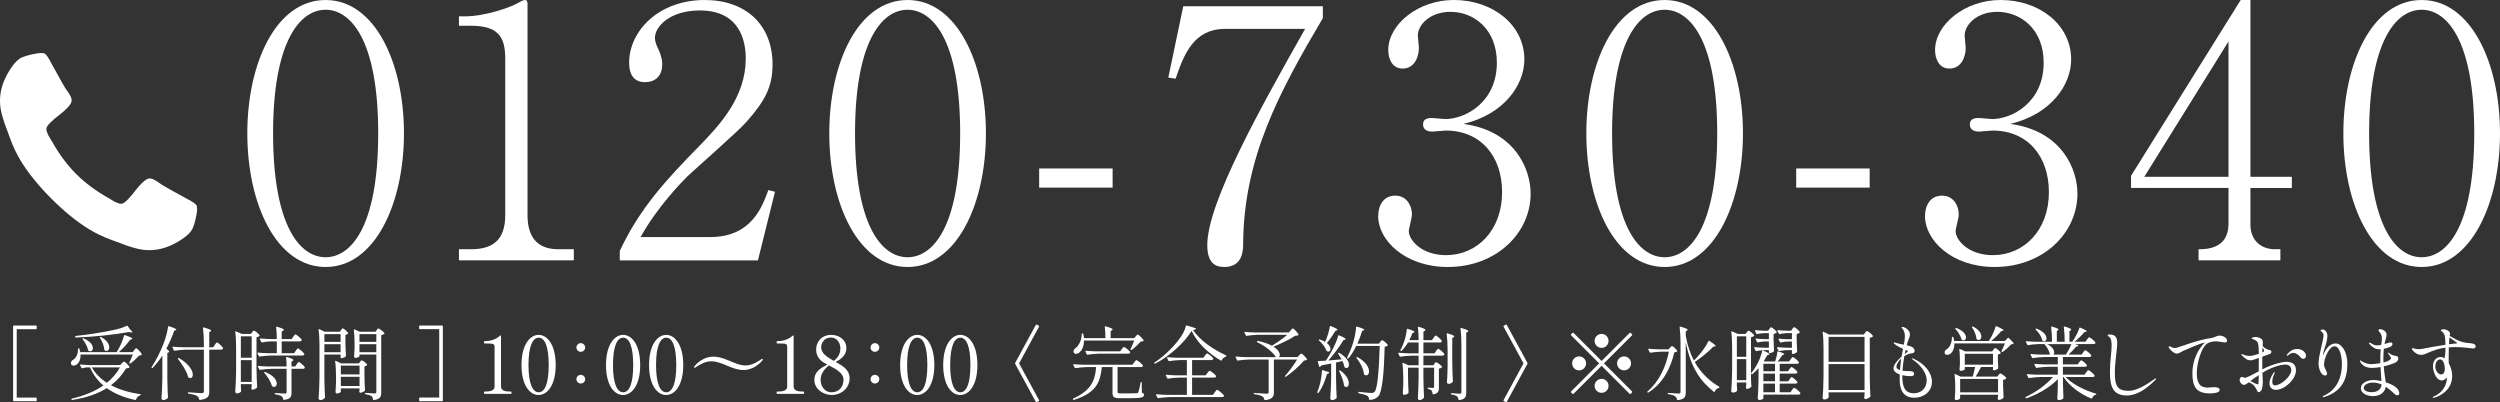 <?xml version="1.0" encoding="UTF-8"?><svg id="_レイヤー_2" xmlns="http://www.w3.org/2000/svg" width="373.492" height="60.1" viewBox="0 0 373.492 60.1"><rect x="0" y="0" width="373.492" height="60.1" fill="#333333" stroke="none"/><defs><style>.cls-1{fill:#fff;}</style></defs><g id="_レイヤー_1-2"><path class="cls-1" d="M48.649,39.887c-7.333,0-11.701-9.36-11.701-19.969C36.948,9.466,41.213.001,48.649.001c7.333,0,11.701,9.36,11.701,19.917s-4.368,19.969-11.701,19.969ZM48.649,1.457c-3.952,0-7.852,4.94-7.852,18.461,0,13.832,4.004,18.513,7.852,18.513,3.64,0,7.852-4.265,7.852-18.513,0-14.145-4.212-18.461-7.852-18.461Z"/><path class="cls-1" d="M68.565,38.898v-1.664h1.82c3.432,0,5.096-1.56,5.096-5.097V8.737c0-3.38-1.196-4.889-5.148-4.889h-1.769v-1.403h.832c3.172,0,6.969-1.404,7.957-1.977.364-.208.78-.468,1.092-.468.26,0,.364.26.364.52v31.617c0,2.965,1.196,5.097,4.576,5.097h2.34v1.664h-17.161s0,0,.001,0Z"/><path class="cls-1" d="M113.234,38.898h-20.645v-1.404c3.016-6.448,7.072-10.765,11.752-15.548,3.276-3.328,7.072-7.488,7.072-13.209,0-2.704-.936-7.176-6.864-7.176-4.524,0-6.708,2.443-6.708,4.107,0,.521.26,1.196.468,1.561.624,1.404.624,1.976.624,2.392,0,1.82-1.144,2.652-2.548,2.652-1.82,0-2.392-1.3-2.392-2.912,0-4.732,4.42-9.36,11.285-9.36,6.188,0,10.14,3.744,10.14,9.62,0,3.484-1.248,5.564-3.848,8.528-1.248,1.456-7.645,7.021-8.893,8.217-.676.676-4.524,4.576-6.968,9.048h10.4c6.136,0,7.748-4.472,8.684-7.021l.988.261-2.548,10.244s0,0,0,0Z"/><path class="cls-1" d="M135.593,39.887c-7.332,0-11.7-9.36-11.7-19.969,0-10.452,4.264-19.917,11.7-19.917,7.332,0,11.7,9.36,11.7,19.917s-4.368,19.969-11.7,19.969ZM135.593,1.457c-3.952,0-7.853,4.94-7.853,18.461,0,13.832,4.004,18.513,7.853,18.513,3.64,0,7.853-4.265,7.853-18.513,0-14.145-4.212-18.461-7.853-18.461Z"/><path class="cls-1" d="M155.249,28.03v-2.86h10.972v2.86h-10.972Z"/><path class="cls-1" d="M185.72,36.402c0,.988-.052,3.484-2.808,3.484-1.196,0-2.548-.416-2.548-3.276,0-6.344,8.06-20.697,14.613-32.293h-11.961c-4.68,0-6.136,3.796-7.384,7.436l-1.092-.155,2.236-10.661h20.853v1.769c-6.604,11.181-11.804,20.905-11.909,33.697h0Z"/><path class="cls-1" d="M228.673,28.914c0,5.929-5.148,10.973-12.377,10.973-6.396,0-10.4-4.005-10.4-7.593,0-1.664.832-3.068,2.548-3.068s2.496,1.509,2.496,2.809c0,.572-.468,2.08-.468,2.496,0,1.3,1.872,3.588,5.564,3.588,4.628,0,8.372-3.691,8.372-9.412,0-5.356-3.172-9.204-8.424-9.204-.26,0-1.664.155-1.977.155s-1.404,0-1.404-1.092c0-.779.624-.936,1.352-.936.26,0,1.664.156,1.976.156,2.912,0,7.696-2.444,7.696-8.425,0-5.044-3.484-7.593-6.917-7.593-3.12,0-4.888,1.977-4.888,3.537,0,.26.156,1.56.156,1.871,0,1.196-.572,3.068-2.444,3.068-1.508,0-2.132-1.404-2.132-2.756,0-3.848,4.472-7.488,9.776-7.488,5.824,0,10.556,3.692,10.556,8.893,0,3.744-2.964,8.164-9.1,9.62,7.749,1.04,10.037,6.812,10.037,10.4h.002s0,0,0,0Z"/><path class="cls-1" d="M248.693,39.887c-7.332,0-11.7-9.36-11.7-19.969C236.993,9.466,241.257.001,248.693.001c7.332,0,11.7,9.36,11.7,19.917s-4.368,19.969-11.7,19.969h0ZM248.693,1.457c-3.952,0-7.853,4.94-7.853,18.461,0,13.832,4.004,18.513,7.853,18.513,3.64,0,7.853-4.265,7.853-18.513,0-14.145-4.212-18.461-7.853-18.461h0Z"/><path class="cls-1" d="M268.348,28.03v-2.86h10.973v2.86h-10.973Z"/><path class="cls-1" d="M310.364,28.914c0,5.929-5.148,10.973-12.377,10.973-6.396,0-10.4-4.005-10.4-7.593,0-1.664.832-3.068,2.548-3.068s2.496,1.509,2.496,2.809c0,.572-.468,2.08-.468,2.496,0,1.3,1.872,3.588,5.564,3.588,4.628,0,8.372-3.691,8.372-9.412,0-5.356-3.172-9.204-8.424-9.204-.26,0-1.664.155-1.977.155s-1.404,0-1.404-1.092c0-.779.624-.936,1.352-.936.26,0,1.664.156,1.976.156,2.912,0,7.696-2.444,7.696-8.425,0-5.044-3.484-7.593-6.917-7.593-3.12,0-4.888,1.977-4.888,3.537,0,.26.156,1.56.156,1.871,0,1.196-.572,3.068-2.444,3.068-1.508,0-2.132-1.404-2.132-2.756,0-3.848,4.472-7.488,9.776-7.488,5.824,0,10.556,3.692,10.556,8.893,0,3.744-2.964,8.164-9.1,9.62,7.749,1.04,10.037,6.812,10.037,10.4h.002s0,0,0,0Z"/><path class="cls-1" d="M336.207,28.082v5.46c0,2.393,1.612,3.692,3.641,3.692h.832v1.664h-12.221v-1.664c1.092,0,4.473,0,4.473-3.796v-5.356h-14.561v-1.82L334.752.001h1.455v26.417h6.188v1.664s-6.188,0-6.188,0ZM332.932,6.189l-12.585,20.229h12.585V6.189Z"/><path class="cls-1" d="M361.791,39.887c-7.332,0-11.7-9.36-11.7-19.969C350.091,9.466,354.356.001,361.791.001c7.333,0,11.701,9.36,11.701,19.917s-4.368,19.969-11.701,19.969ZM361.791,1.457c-3.951,0-7.852,4.94-7.852,18.461,0,13.832,4.004,18.513,7.852,18.513,3.641,0,7.853-4.265,7.853-18.513,0-14.145-4.212-18.461-7.853-18.461Z"/><path class="cls-1" d="M29.381,30.737c-.083-.251-.613-.621-1.589-1.108-.264-.154-.641-.362-1.129-.627-.488-.265-.931-.509-1.328-.732-.398-.223-.771-.439-1.119-.648-.056-.042-.23-.164-.523-.366-.293-.202-.54-.352-.743-.45-.202-.097-.401-.146-.596-.146-.279,0-.627.199-1.045.596-.418.398-.802.829-1.15,1.297-.348.467-.718.899-1.108,1.296-.391.397-.711.596-.962.596-.126,0-.283-.035-.471-.104-.188-.07-.331-.129-.429-.177-.097-.049-.264-.146-.501-.293-.238-.146-.37-.227-.398-.241-1.91-1.06-3.548-2.273-4.914-3.638-1.366-1.367-2.579-3.004-3.638-4.914-.014-.028-.094-.16-.241-.397-.146-.237-.244-.404-.293-.502-.049-.097-.108-.24-.178-.429s-.105-.345-.105-.471c0-.251.199-.572.596-.962.397-.39.83-.76,1.296-1.108.467-.348.899-.732,1.296-1.15.397-.418.596-.767.596-1.045,0-.195-.049-.394-.146-.596-.098-.203-.247-.45-.45-.743-.202-.293-.324-.467-.366-.523-.209-.348-.425-.721-.648-1.118s-.467-.84-.732-1.328-.474-.864-.627-1.129c-.488-.976-.857-1.506-1.108-1.589-.098-.042-.244-.063-.439-.063-.377,0-.868.07-1.474.209-.607.139-1.084.286-1.432.439-.697.293-1.436,1.143-2.217,2.551-.711,1.31-1.066,2.607-1.066,3.889,0,.376.024.742.073,1.098.049.355.136.756.262,1.203.125.446.227.777.303.993.077.216.219.603.429,1.161.209.558.335.899.376,1.025.488,1.366,1.066,2.586,1.736,3.66,1.101,1.784,2.603,3.628,4.506,5.531s3.747,3.405,5.531,4.506c1.073.669,2.294,1.247,3.66,1.736.126.042.467.167,1.024.377.558.209.945.352,1.161.429s.547.178.993.304c.447.126.847.213,1.203.262.356.048.722.073,1.098.073,1.282,0,2.579-.356,3.89-1.067,1.408-.78,2.258-1.519,2.551-2.217.154-.348.3-.826.439-1.432.14-.606.209-1.098.209-1.474,0-.196-.021-.342-.063-.44,0,0,0-.004,0-.004Z"/></g><path class="cls-1" d="M5.389,59.936h-3.334c-.06,0-.096-.036-.096-.097v-11.105c0-.061.036-.096.096-.096h3.334c.06,0,.096.035.096.096v.348c0,.06-.036.096-.096.096h-2.89v10.219h2.89c.06,0,.096.036.096.096v.348c0,.061-.036.097-.096.097h0Z"/><path class="cls-1" d="M19.826,52.608l.216-.288c.12-.144.216-.3.312-.3.132,0,.72.647.828.899.024.048.012.084-.036.12-.084.048-.192.06-.36.084-.324.359-.852.863-1.295,1.175-.036.036-.084.036-.132.013-.048-.024-.06-.072-.036-.132.168-.336.372-.816.516-1.212h-7.808c.036.779-.264,1.296-.6,1.512-.132.096-.288.144-.432.144-.216,0-.408-.12-.408-.384,0-.192.144-.372.324-.479.408-.229.732-.815.732-1.487v-.132c0-.061.024-.096.084-.096h.024c.048,0,.096.012.108.071.048.168.084.336.12.492h5.445c.06-.097.12-.192.18-.3.384-.636.768-1.523.924-2.183.012-.061.06-.084.132-.061.863.3,1.104.444,1.104.528,0,.048-.036.071-.108.096l-.228.071c-.384.564-1.043,1.284-1.679,1.848h2.075ZM20.965,58.892c.06.012.096.048.084.084-.012.048-.036.061-.084.084-.3.072-.528.3-.648.636-.012.048-.06.072-.12.06-1.619-.359-3.083-.923-4.246-1.774-1.367.863-3.083,1.451-5.157,1.774-.06.013-.096-.023-.12-.071v-.013c-.024-.06,0-.107.06-.119,1.835-.433,3.442-1.08,4.713-1.968-.852-.719-1.523-1.606-1.991-2.698h-.468c-.24.012-.456.061-.684.132-.06.024-.108,0-.132-.048l-.216-.407c-.036-.061,0-.108.084-.108.48.048.96.072,1.451.084h4.45l.252-.252c.144-.132.252-.264.348-.264.132,0,.684.54.792.779.024.048.012.084-.024.12-.096.072-.228.096-.468.108-.587.983-1.331,1.822-2.267,2.519,1.271.671,2.771,1.103,4.39,1.343h0ZM19.082,48.709l.36.516c.228.192.324.312.324.384,0,.061-.072.072-.216.049l-.312-.049c-2.063.372-5.157.72-7.892.816-.06,0-.096-.036-.108-.084l-.012-.049c-.012-.071.024-.096.084-.107,1.847-.18,3.994-.527,5.721-.899.744-.145,1.343-.348,1.919-.612.06-.023.096-.012.132.036ZM12.354,50.569h.012c.036-.024.083-.024.132-.012,1.031.432,1.379,1.031,1.379,1.451,0,.287-.168.479-.384.479-.084,0-.18-.024-.276-.084-.036-.036-.048-.072-.06-.108-.096-.527-.456-1.175-.804-1.595-.048-.06-.036-.107,0-.132h0ZM13.721,54.886c.528.947,1.307,1.703,2.243,2.303.815-.659,1.475-1.427,1.955-2.303h-4.198ZM14.944,50.341c.036-.024.084-.024.132,0,.935.491,1.247,1.115,1.247,1.547,0,.323-.18.552-.408.552-.096,0-.18-.036-.276-.108-.048-.036-.06-.071-.06-.12-.036-.587-.348-1.295-.648-1.751-.036-.06-.024-.096.012-.119h0Z"/><path class="cls-1" d="M24.258,53.112c-.443.707-.947,1.331-1.451,1.847-.036.036-.084.036-.132,0h-.012c-.048-.036-.048-.084-.012-.132.636-.936,1.283-2.183,1.811-3.562.276-.707.576-1.787.647-2.458.012-.072.048-.097.12-.072.864.275,1.115.42,1.115.516,0,.036-.036.06-.108.084l-.216.084c-.324.936-.72,1.835-1.163,2.662.312.24.419.372.419.468,0,.048-.036.084-.108.108l-.168.072v3.897c.024,1.403.048,1.895.096,2.746,0,.048-.012.084-.048.12-.144.132-.42.276-.66.276-.132,0-.264-.12-.264-.24.072-1.031.108-1.56.132-3.118v-3.298h0ZM31.85,51.876l.24-.36c.132-.18.228-.359.324-.359.132,0,.792.6.899.827.012.048.012.072,0,.12-.048.084-.156.132-.288.132h-1.763v6.261c0,.659-.144,1.091-1.379,1.247-.06.012-.096-.023-.12-.072-.06-.239-.156-.407-.336-.527-.228-.132-.624-.24-1.271-.348-.06-.012-.096-.036-.096-.096v-.013c0-.06.036-.096.096-.084.372.024,1.679.132,1.967.132.276,0,.336-.096.336-.323v-6.177h-2.65c-.6.012-1.151.072-1.715.156-.06.012-.096,0-.12-.061l-.204-.432c-.036-.06,0-.107.072-.107.492.048.971.071,1.463.084h3.154v-.54c0-.768-.048-1.679-.132-2.339-.012-.072.024-.107.108-.084.864.252,1.115.384,1.115.492,0,.035-.036.071-.096.107l-.192.12v2.243h.588ZM26.609,53.496c.036-.024.084-.024.132,0,1.547.899,2.063,1.895,2.063,2.482,0,.312-.156.516-.36.516-.096,0-.18-.036-.276-.108-.048-.023-.06-.048-.072-.096-.204-.84-.923-1.919-1.499-2.662-.036-.061-.024-.108.012-.132h0Z"/><path class="cls-1" d="M35.982,57.765c.024.323.024.455.036.611.012.048.012.072-.012.12-.084.12-.3.275-.612.275-.12,0-.252-.12-.252-.239.072-1.031.108-1.56.132-3.118v-3.515c0-.768-.036-1.667-.132-2.326-.012-.072.024-.097.096-.072l.899.384h1.343l.18-.24c.108-.12.18-.252.276-.252.132,0,.731.468.852.696.024.036.012.071-.024.107-.084.084-.24.156-.444.192v4.665c.024,1.403.048,1.896.096,2.747,0,.048-.012.083-.048.119-.132.145-.432.3-.659.3-.096,0-.144-.084-.156-.18,0-.048,0-.072.012-.12.012-.06.012-.132.036-.252v-.275h-1.619v.372h0ZM37.601,50.245h-1.619v3.202h1.619v-3.202ZM35.982,57.057h1.619v-3.25h-1.619v3.25ZM44.186,52.404c.132-.18.228-.359.324-.359.132,0,.828.587.948.815.012.048.012.071,0,.119-.048.084-.144.133-.276.133h-4.666c-.6.012-1.151.071-1.715.155-.06.012-.096,0-.12-.06l-.204-.42c-.036-.06,0-.108.072-.108.492.049.971.072,1.463.084h1.343v-1.763h-.815c-.479.012-.923.06-1.379.156-.06.012-.096,0-.12-.061l-.216-.42c-.036-.06,0-.107.072-.107.492.048.972.072,1.463.084h.995c0-.576-.036-1.26-.096-1.763-.012-.072.024-.108.108-.084.804.239,1.043.359,1.043.468,0,.048-.048.096-.108.132l-.216.132v1.115h1.487l.24-.348c.132-.168.228-.348.324-.348.132,0,.815.563.936.791.012.048.012.072-.012.12-.048.084-.156.132-.288.132h-2.687v1.763h1.859l.24-.359h0ZM44.102,54.754l.228-.336c.12-.168.216-.336.312-.336.132,0,.779.54.887.768.012.048.012.072,0,.12-.048.084-.156.132-.288.132h-1.691v3.515c0,.623-.096,1.007-1.127,1.127-.06.012-.096-.023-.108-.084-.036-.191-.096-.359-.252-.456-.168-.132-.444-.216-.924-.287-.06-.013-.096-.036-.096-.097v-.012c0-.06.036-.096.096-.084.3.012,1.2.072,1.403.072.216,0,.276-.061.276-.24v-3.454h-2.243c-.6.013-1.151.072-1.715.156-.06.012-.096,0-.12-.06l-.204-.42c-.036-.061,0-.108.072-.108.492.048.971.072,1.463.084h2.747c0-.42-.024-.947-.072-1.343,0-.072.036-.108.12-.084.756.239.972.359.972.468,0,.035-.036.071-.096.107l-.192.12v.731h.552,0ZM39.485,55.594c.036-.036.084-.036.132-.024,1.295.516,1.727,1.247,1.727,1.728,0,.3-.168.504-.396.504-.096,0-.18-.036-.276-.097-.048-.023-.06-.06-.072-.096-.144-.624-.66-1.392-1.104-1.895-.048-.049-.048-.084-.012-.12Z"/><path class="cls-1" d="M50.777,49.561l.167-.252c.096-.119.168-.251.264-.251.132,0,.684.467.792.684.024.048.012.084-.024.119-.084.072-.216.145-.372.168v1.08c.024,1.043.036,1.415.084,2.026,0,.048-.012.084-.048.12-.132.12-.444.252-.66.252-.06,0-.096-.036-.096-.096v-.444h-2.423v3.61c.024,1.403.048,1.895.096,2.759,0,.035-.012.071-.036.107-.108.156-.348.324-.648.324-.144,0-.276-.12-.276-.24.072-1.031.108-1.56.132-3.118v-4.833c0-.756-.036-1.668-.132-2.327-.012-.072.036-.108.108-.072l.815.384h2.255ZM50.885,49.921h-2.423v1.151h2.423v-1.151ZM48.462,52.62h2.423v-1.199h-2.423v1.199ZM50.921,58.533c0,.071-.3.252-.6.252-.12,0-.192-.12-.192-.24.036-.468.048-.695.072-1.403v-.827c0-.756-.036-1.667-.132-2.327-.012-.072.036-.107.108-.072l.792.372h2.65l.168-.228c.096-.108.156-.229.252-.229.132,0,.695.408.803.624.024.036.012.072-.024.108-.084.084-.216.155-.372.18v1.224c.024,1.187.036,1.606.084,2.303,0,.048-.012.083-.048.119-.132.132-.443.288-.66.288-.084,0-.132-.084-.156-.18,0-.048.012-.072.024-.12,0-.036.012-.072.024-.132v-.216h-2.794v.504h0ZM53.715,54.623h-2.794v1.308h2.794s0-1.308,0-1.308ZM50.921,57.668h2.794v-1.379h-2.794v1.379ZM53.703,53.231c0,.072-.324.24-.636.24-.096,0-.168-.12-.168-.24.036-.384.048-.587.072-1.175v-.72c0-.66-.036-1.463-.108-2.051-.012-.072.024-.096.096-.072l.792.348h2.351l.168-.239c.096-.12.156-.252.252-.252.132,0,.78.468.912.695.024.036.012.072-.024.108-.096.084-.264.168-.456.203v8.54c0,.611-.108,1.02-1.115,1.151-.06.012-.096-.024-.108-.084-.024-.216-.096-.384-.216-.492-.168-.12-.432-.216-.899-.3-.06-.012-.096-.036-.096-.096v-.012c0-.061.036-.097.096-.084.288.023,1.115.084,1.319.084.216,0,.288-.072.288-.265v-5.553h-2.519v.264h0ZM56.222,49.921h-2.519v1.151h2.519v-1.151ZM53.703,52.62h2.519v-1.199h-2.519v1.199Z"/><path class="cls-1" d="M66.065,59.936h-3.346c-.06,0-.096-.036-.096-.097v-.348c0-.06.036-.096.096-.096h2.902v-10.219h-2.902c-.06,0-.096-.036-.096-.096v-.348c0-.061.036-.096.096-.096h3.346c.06,0,.096.035.096.096v11.105c0,.061-.036.097-.096.097h0Z"/><path class="cls-1" d="M72.39,58.844c-.06,0-.084-.06-.084-.168,0-.12.024-.18.084-.18h.192c.72,0,1.307-.192,1.307-.744v-5.744c0-.647-.035-.696-1.295-.696h-.204c-.06,0-.084-.071-.084-.18,0-.096.024-.168.084-.168.948,0,1.667-.252,2.339-.827.061-.061.12-.036.12.048v7.567c0,.588.6.744,1.308.744h.18c.072,0,.084.06.084.18,0,.108-.024.168-.084.168h-3.946Z"/><path class="cls-1" d="M77.91,54.539c0-3.034,1.26-4.51,2.566-4.51,1.296,0,2.543,1.476,2.543,4.51s-1.259,4.474-2.566,4.474c-1.296,0-2.543-1.439-2.543-4.474ZM81.976,54.539c0-2.807-.601-4.09-1.5-4.09s-1.522,1.283-1.522,4.09.623,4.065,1.522,4.065,1.5-1.259,1.5-4.065Z"/><path class="cls-1" d="M86.116,51.924c0-.372.288-.66.647-.66s.66.288.66.66c0,.348-.3.636-.66.636s-.647-.288-.647-.636ZM86.116,56.65c0-.36.288-.648.647-.648s.66.288.66.648-.3.647-.66.647-.647-.288-.647-.647Z"/><path class="cls-1" d="M90.534,54.539c0-3.034,1.26-4.51,2.566-4.51,1.296,0,2.543,1.476,2.543,4.51s-1.26,4.474-2.566,4.474c-1.296,0-2.543-1.439-2.543-4.474ZM94.6,54.539c0-2.807-.6-4.09-1.5-4.09s-1.522,1.283-1.522,4.09.623,4.065,1.522,4.065,1.5-1.259,1.5-4.065Z"/><path class="cls-1" d="M96.967,54.539c0-3.034,1.26-4.51,2.566-4.51,1.296,0,2.543,1.476,2.543,4.51s-1.259,4.474-2.566,4.474c-1.296,0-2.543-1.439-2.543-4.474ZM101.033,54.539c0-2.807-.601-4.09-1.5-4.09s-1.522,1.283-1.522,4.09.623,4.065,1.522,4.065,1.5-1.259,1.5-4.065Z"/><path class="cls-1" d="M108.833,54.718c-.96-.407-1.728-.743-2.567-.743-.983,0-1.87.588-2.387.936-.035.023-.06.036-.083.036-.049,0-.12-.061-.12-.097,0-.012,0-.023.023-.06.372-.504,1.415-1.512,2.902-1.512.66,0,1.439.229,2.231.564.947.396,1.715.755,2.555.755.983,0,1.87-.6,2.387-.947.035-.023.06-.036.083-.036.049,0,.12.061.12.097,0,.012,0,.023-.023.06-.372.504-1.415,1.511-2.902,1.511-.66,0-1.428-.228-2.219-.563h0Z"/><path class="cls-1" d="M116.106,58.844c-.06,0-.084-.06-.084-.168,0-.12.024-.18.084-.18h.192c.72,0,1.307-.192,1.307-.744v-5.744c0-.647-.035-.696-1.295-.696h-.204c-.06,0-.084-.071-.084-.18,0-.096.024-.168.084-.168.948,0,1.667-.252,2.339-.827.061-.061.12-.036.12.048v7.567c0,.588.6.744,1.308.744h.18c.072,0,.084.06.084.18,0,.108-.024.168-.084.168h-3.946Z"/><path class="cls-1" d="M126.928,56.53c0,1.522-1.344,2.482-2.604,2.482-1.367,0-2.662-.899-2.662-2.267,0-1.188.863-1.703,1.931-2.279-.839-.432-1.667-.971-1.667-2.278,0-.995.72-2.159,2.267-2.159,1.14,0,2.255.708,2.255,1.991,0,1.031-.779,1.631-1.606,2.051.887.516,2.087,1.067,2.087,2.459h0ZM126.016,56.709c0-.995-1.199-1.607-2.158-2.111-.72.504-1.26,1.296-1.26,2.136,0,.923.563,1.87,1.607,1.87,1.188,0,1.811-.839,1.811-1.895h0ZM124.565,53.915c.779-.575.983-1.271.983-1.87,0-.624-.336-1.619-1.451-1.619-.995,0-1.415.887-1.415,1.427,0,.96.815,1.427,1.883,2.062h0Z"/><path class="cls-1" d="M130.059,51.924c0-.372.288-.66.648-.66s.66.288.66.66c0,.348-.3.636-.66.636s-.648-.288-.648-.636ZM130.059,56.65c0-.36.288-.648.648-.648s.66.288.66.648-.3.647-.66.647-.648-.288-.648-.647Z"/><path class="cls-1" d="M134.478,54.539c0-3.034,1.26-4.51,2.566-4.51,1.296,0,2.543,1.476,2.543,4.51s-1.259,4.474-2.566,4.474c-1.296,0-2.543-1.439-2.543-4.474ZM138.545,54.539c0-2.807-.601-4.09-1.5-4.09s-1.523,1.283-1.523,4.09.623,4.065,1.523,4.065,1.5-1.259,1.5-4.065Z"/><path class="cls-1" d="M140.911,54.539c0-3.034,1.26-4.51,2.566-4.51,1.296,0,2.543,1.476,2.543,4.51s-1.26,4.474-2.566,4.474c-1.296,0-2.543-1.439-2.543-4.474ZM144.977,54.539c0-2.807-.6-4.09-1.5-4.09s-1.523,1.283-1.523,4.09.623,4.065,1.523,4.065,1.5-1.259,1.5-4.065Z"/><path class="cls-1" d="M155.197,59.912l-.311.168c-.061.036-.108.024-.132-.036l-3.095-5.696c-.024-.036-.024-.084,0-.12l3.095-5.697c.023-.06.084-.06.132-.036l.311.168c.06.036.06.072.036.132l-2.986,5.493,2.986,5.493c.023.06.012.107-.036.132h0Z"/><path class="cls-1" d="M169.43,54.155c.144-.168.252-.348.348-.348.144,0,.983.659.983.84-.012.132-.132.191-.288.191h-3.514v3.682c0,.192.048.252.504.252h1.223c.528,0,.972-.012,1.128-.023.144,0,.191-.036.239-.156.097-.191.229-.791.349-1.451.012-.06.048-.084.096-.084s.071.024.071.096l.024,1.499c.264.084.311.181.311.349,0,.359-.348.491-2.242.491h-1.319c-.947,0-1.14-.191-1.14-.804v-3.85h-1.595c-.229,2.135-.708,3.826-4.174,4.905-.061.012-.108,0-.132-.048l-.013-.024c-.035-.048-.023-.096.036-.132,2.807-1.247,3.286-2.878,3.431-4.701h-1.367c-.6.012-1.151.072-1.716.156-.06.012-.096-.013-.119-.061l-.216-.42c-.036-.06-.013-.107.071-.107.48.048.96.072,1.451.084h7.316l.252-.336h0ZM169.669,50.257c.12-.132.216-.265.312-.265.132,0,.743.588.863.84.023.048.012.084-.036.12-.084.048-.204.06-.384.072-.336.384-.911.923-1.355,1.259-.048.036-.096.024-.132,0-.048-.023-.06-.072-.036-.132.181-.348.384-.863.54-1.271h-7.496c0,.876-.323,1.476-.659,1.751-.156.145-.348.229-.528.229-.119,0-.227-.048-.3-.132-.035-.036-.048-.061-.06-.097-.012-.048-.024-.084-.024-.132,0-.18.133-.359.3-.491.48-.336.924-1.176.936-2.1,0-.06.036-.096.097-.096h.023c.048,0,.096.024.108.084.06.216.084.432.107.624h3.202c0-.552-.035-1.212-.096-1.691,0-.072.036-.107.12-.084.815.24,1.056.372,1.056.468,0,.048-.036.084-.097.12l-.203.132v1.056h3.514l.227-.264h0ZM167.582,52.164c.133-.155.24-.323.336-.323.145,0,.936.623.936.804-.012.132-.132.191-.288.191h-4.377c-.6.012-1.151.072-1.715.156-.061.012-.097,0-.12-.061l-.192-.42c-.036-.06,0-.107.072-.107.48.048.972.072,1.463.084h3.646l.239-.324h0Z"/><path class="cls-1" d="M172.579,54.323c-.061.036-.108.012-.132-.036-.024-.048-.024-.096.035-.132,1.284-.815,2.747-2.207,3.742-3.562.456-.588.804-1.271.947-1.907.013-.061.061-.084.12-.061l1.308.408c.06.012.096.072.06.12-.071.084-.216.12-.432.144,1.031,1.535,2.914,2.866,4.917,3.778.049.023.072.071.061.12-.012.048-.036.083-.096.107-.276.084-.492.288-.588.527-.024.061-.072.072-.132.036-1.835-1.043-3.551-2.674-4.366-4.426-1.091,1.764-3.322,3.803-5.444,4.882h0ZM180.374,55.738c.145-.168.252-.348.349-.348.132,0,.839.552.959.779.012.048.012.072-.012.12-.048.084-.144.12-.288.12h-3.286v2.578h3.118l.264-.371c.145-.192.265-.384.36-.384.132,0,.888.611,1.02.852.012.048.012.071-.013.119-.048.084-.155.12-.3.12h-7.783c-.6.013-1.151.072-1.715.156-.061.012-.097-.012-.12-.061l-.216-.407c-.036-.06-.013-.108.071-.108.48.049.96.072,1.451.084h3.083v-2.578h-1.092c-.6.012-1.151.072-1.715.156-.06.012-.096,0-.12-.061l-.216-.407c-.036-.061,0-.108.084-.108.48.048.96.072,1.451.084h1.607v-2.278h-.947c-.576.012-1.128.071-1.691.155-.06.013-.096,0-.12-.06l-.191-.42c-.036-.06,0-.108.071-.108.48.049.972.072,1.464.084h3.873l.24-.323c.132-.156.227-.324.324-.324.132,0,.803.528.923.744.013.048.013.071-.012.12-.036.083-.156.132-.275.132h-2.879v2.278h2.027l.251-.336h0Z"/><path class="cls-1" d="M192.542,49.669l.264-.3c.145-.145.252-.3.348-.3.132,0,.72.636.828.899.023.048.012.084-.036.12-.096.048-.227.06-.456.071-.768.54-2.171,1.2-3.238,1.632.696.443.947.911.947,1.235,0,.144-.048.251-.132.323h2.77l.24-.264c.132-.132.24-.264.336-.264.132,0,.72.588.84.84.023.048.012.083-.036.119-.084.048-.204.072-.408.084-.611.756-1.787,1.787-2.686,2.411-.048.036-.096.023-.132,0-.036-.024-.048-.072,0-.12.575-.659,1.343-1.679,1.799-2.446h-3.477v4.881c0,.624-.168,1.056-1.319,1.188-.061.012-.097-.024-.108-.084-.036-.204-.144-.372-.3-.479-.216-.132-.575-.24-1.199-.324-.06-.012-.096-.048-.096-.107,0-.049.036-.084.096-.072.359.023,1.571.107,1.823.107s.323-.084.323-.264v-4.845h-2.89c-.6.012-1.151.071-1.716.155-.06.013-.096,0-.119-.06l-.217-.432c-.035-.061,0-.108.072-.108.492.048.972.072,1.463.084h4.486c-.36-.6-1.367-1.547-2.77-2.219-.061-.023-.072-.06-.061-.12l.013-.023c.012-.048.06-.084.119-.061.924.181,1.596.456,2.111.72.72-.443,1.667-1.091,2.291-1.631h-4.354c-.6.012-1.15.072-1.715.156-.06.012-.096,0-.12-.061l-.216-.42c-.035-.06,0-.107.072-.107.492.048.972.072,1.463.084h5.098,0Z"/><path class="cls-1" d="M197.598,55.294l.552.191c.311.048.432.12.432.18,0,.049-.048.084-.132.133l-.204.096c-.288,1.02-.72,2.062-1.247,2.782-.036.048-.084.06-.133.024l-.023-.013c-.048-.036-.061-.071-.036-.132.096-.228.18-.491.264-.755.229-.708.408-1.764.42-2.423,0-.072.048-.108.108-.084h0ZM200.44,53.687c-.168-.3-.359-.6-.516-.84-.036-.06-.023-.107.012-.132.036-.023.084-.023.133,0,1.091.612,1.463,1.319,1.463,1.775,0,.3-.156.491-.36.491-.084,0-.168-.023-.264-.084-.036-.035-.048-.071-.06-.119-.048-.252-.156-.54-.288-.84-.3.072-.611.144-.959.216v2.471c.023,1.403.048,1.895.096,2.746,0,.048-.012.084-.048.12-.108.132-.348.276-.66.276-.12,0-.252-.12-.252-.24.072-1.031.108-1.56.132-3.118v-2.099c-.443.096-.936.191-1.475.287-.048.108-.12.181-.204.216-.06.024-.107-.012-.12-.071l-.191-.696c-.013-.071.012-.107.084-.107.275-.012.659-.024,1.127-.06.311-.468.636-1.02.936-1.571.36-.66.731-1.512.899-2.159.012-.06.061-.084.132-.048.756.312.983.468.983.563,0,.036-.048.061-.119.084l-.217.072c-.527.888-1.402,2.087-2.242,3.034l1.979-.168h0ZM197.982,51.037c.323-.684.587-1.596.695-2.255.012-.072.048-.096.12-.072.791.312,1.031.468,1.031.552,0,.036-.048.061-.108.084l-.203.072c-.396.636-.84,1.319-1.284,1.823.385.312.54.636.54.888,0,.239-.132.396-.323.396-.072,0-.133-.024-.204-.061-.048-.023-.061-.06-.084-.096-.18-.516-.672-1.115-1.115-1.511-.048-.036-.048-.084-.013-.12.024-.024.084-.036.145-.012.323.096.588.216.791.348,0-.013.013-.024.013-.036h0ZM200.104,55.342h.013c.048-.012.096-.012.132.023.947.684,1.259,1.403,1.259,1.884,0,.348-.155.575-.371.575-.097,0-.181-.036-.276-.107-.036-.036-.048-.072-.06-.108-.072-.684-.42-1.547-.731-2.146-.024-.061-.013-.108.035-.12h0ZM206.006,51.348l.191-.264c.108-.132.192-.264.288-.264.132,0,.72.479.84.707.023.049.012.084-.024.12-.096.072-.227.12-.432.145-.096,3.777-.348,6.668-.924,7.376-.323.371-.755.552-1.319.575-.06,0-.096-.036-.096-.096-.012-.216-.072-.384-.239-.504-.192-.144-.756-.275-1.284-.384-.06-.012-.084-.036-.084-.096v-.036c0-.06.049-.096.108-.084.624.072,1.547.168,1.823.168s.359-.048.504-.18c.443-.444.659-3.334.768-6.849h-3.503c-.348.708-.743,1.344-1.163,1.847-.036.049-.084.061-.132.024l-.036-.024c-.048-.035-.06-.071-.023-.132.287-.563.587-1.271.839-2.062.24-.72.456-1.799.492-2.471,0-.072.048-.096.107-.072.852.252,1.104.372,1.104.468,0,.036-.048.072-.107.097l-.204.083c-.204.66-.443,1.308-.708,1.907h3.215,0ZM202.659,53.351c.036-.023.084-.023.132,0,1.308.708,1.739,1.571,1.739,2.135,0,.36-.18.588-.407.588-.097,0-.181-.024-.288-.096-.036-.036-.048-.072-.061-.12-.084-.792-.611-1.751-1.115-2.387-.048-.06-.036-.096,0-.12h0Z"/><path class="cls-1" d="M214.167,50.473c.132-.168.229-.348.324-.348.132,0,.791.563.911.791.013.048.013.072,0,.12-.048.084-.144.132-.288.132h-2.458v1.619h1.655l.227-.336c.132-.168.227-.348.324-.348.132,0,.803.552.923.779.012.048.012.072-.012.12-.048.084-.132.132-.264.132h-2.855v1.439h1.487l.155-.228c.097-.108.156-.229.252-.229.132,0,.756.444.888.672.024.036.012.072-.023.107-.097.072-.252.156-.444.181v2.771c0,.587-.096.947-.84,1.067-.06.012-.096-.024-.107-.084-.012-.192-.061-.372-.144-.48-.084-.096-.24-.18-.504-.228-.061-.023-.084-.06-.084-.107v-.013c0-.06.036-.096.096-.084.18.013.564.036.684.036.144,0,.18-.048.18-.191v-2.831h-1.595v1.644c.023,1.403.048,1.895.096,2.759,0,.048-.012.071-.036.107-.12.168-.395.324-.636.324-.144,0-.264-.12-.264-.24.061-.983.096-1.487.12-2.975v-1.619h-1.583v1.271c.023,1.235.036,1.679.084,2.411,0,.048-.013.084-.036.119-.12.12-.384.252-.636.252-.12,0-.191-.119-.191-.239.035-.444.048-.672.071-1.344v-.804c0-.755-.036-1.667-.132-2.314-.012-.072.024-.107.096-.072l.815.36h1.512v-1.439h-.995c-.6.012-1.151.072-1.716.156-.06.012-.096,0-.119-.061l-.204-.419c-.036-.061,0-.108.071-.108.492.048.972.072,1.464.084h1.499v-1.619h-1.583c-.288.479-.6.899-.947,1.235-.036.048-.084.06-.132.024l-.013-.013c-.048-.036-.071-.071-.036-.132.12-.204.229-.443.336-.695.312-.684.564-1.715.612-2.387,0-.072.048-.096.107-.072.804.24,1.044.36,1.044.456,0,.036-.049.072-.108.096l-.204.084c-.132.36-.3.72-.468,1.056h1.392c0-.612-.036-1.367-.108-1.919-.012-.072.024-.108.108-.084.791.24,1.02.372,1.02.479,0,.036-.036.084-.096.12l-.204.132v1.271h1.271l.239-.348h0ZM216.265,52.224c0-.744-.048-1.68-.132-2.339-.012-.072.024-.108.108-.084.791.228,1.02.359,1.02.456,0,.048-.036.084-.096.119l-.204.133v3.682c.023,1.403.048,1.895.096,2.759,0,.048-.012.071-.036.107-.12.168-.372.288-.611.288-.145,0-.24-.12-.24-.24.048-.743.072-1.127.096-2.255v-2.626h0ZM218.329,51.42c0-.744-.048-1.679-.132-2.339-.013-.072.023-.107.107-.084.815.24,1.056.36,1.056.468,0,.048-.048.084-.107.12l-.204.12v8.935c0,.612-.12,1.008-1.044,1.128-.06.012-.096-.024-.107-.084-.036-.192-.097-.36-.24-.468-.12-.12-.372-.216-.804-.276-.06-.012-.096-.048-.096-.107v-.013c0-.06.036-.096.096-.084.276.024,1.031.084,1.212.084.203,0,.264-.071.264-.251v-7.148h0Z"/><path class="cls-1" d="M228.196,54.347l-3.094,5.696c-.024.061-.084.061-.132.036l-.312-.168c-.06-.036-.06-.072-.036-.132l2.986-5.493-2.986-5.493c-.023-.06-.012-.107.036-.132l.312-.168c.06-.036.107-.023.132.036l3.094,5.697c.024.036.024.084,0,.12h0Z"/><path class="cls-1" d="M243.612,49.729l.217.216c.035.036.035.108,0,.145l-4.198,4.197,4.198,4.198c.035.035.035.107,0,.144l-.217.216c-.035.036-.107.036-.144,0l-4.197-4.197-4.198,4.197c-.036.036-.107.036-.144,0l-.216-.216c-.036-.036-.036-.108,0-.144l4.197-4.198-4.197-4.197c-.036-.036-.036-.108,0-.145l.216-.216c.036-.036.107-.036.144,0l4.198,4.198,4.197-4.198c.036-.036.108-.036.144,0ZM235.913,55.331c-.576,0-1.044-.468-1.044-1.044s.468-1.043,1.044-1.043,1.043.468,1.043,1.043-.468,1.044-1.043,1.044ZM238.227,50.928c0-.575.468-1.043,1.044-1.043s1.043.468,1.043,1.043-.468,1.044-1.043,1.044-1.044-.468-1.044-1.044ZM240.314,57.645c0,.575-.468,1.043-1.043,1.043s-1.044-.468-1.044-1.043.468-1.044,1.044-1.044,1.043.468,1.043,1.044ZM242.629,53.244c.576,0,1.044.468,1.044,1.043s-.468,1.044-1.044,1.044-1.043-.468-1.043-1.044.468-1.043,1.043-1.043Z"/><path class="cls-1" d="M248.296,52.536c-.6.012-1.151.072-1.715.156-.06.012-.096-.013-.12-.061l-.216-.42c-.036-.06-.012-.107.072-.107.48.048.959.072,1.451.084h1.511l.216-.24c.12-.12.204-.252.301-.252.132,0,.671.492.768.72.023.036.012.072-.024.108-.072.071-.192.096-.395.107-.54,2.279-1.632,4.582-3.874,6.009-.061.036-.108.024-.145-.023l-.012-.013c-.036-.048-.023-.096.024-.132,1.739-1.463,2.758-3.718,3.19-5.937h-1.032ZM253.981,52.86c.48-.576.983-1.308,1.247-1.896.036-.06.084-.071.144-.036.72.468.948.672.948.768,0,.036-.049.048-.12.061l-.216.012c-.636.672-1.727,1.607-2.795,2.314.983,1.751,2.314,2.902,3.647,3.694.048.036.06.06.048.107-.013.036-.048.061-.096.072-.265.048-.48.252-.612.552-.023.072-.072.084-.12.036-1.942-1.511-3.466-3.586-4.209-7.436v7.483c0,.636-.12,1.056-1.199,1.188-.061.012-.097-.024-.108-.084-.048-.216-.12-.384-.288-.492-.18-.132-.468-.239-1.007-.312-.061-.012-.097-.048-.097-.107,0-.061.036-.097.097-.084.323.023,1.307.096,1.535.096s.287-.072.287-.276v-7.304c0-.768-.048-1.679-.132-2.339-.012-.071.024-.107.108-.084.852.24,1.091.372,1.091.468,0,.048-.035.084-.096.12l-.191.132v.66c.264,1.463.684,2.674,1.223,3.693.3-.3.612-.647.912-1.007h0Z"/><path class="cls-1" d="M268.968,58.701c.012.048.012.071,0,.119-.048.084-.144.133-.275.133h-5.253v.563c0,.06-.24.239-.588.239-.132,0-.252-.119-.252-.239.06-.972.096-1.464.12-2.927v-1.583c-.3.336-.6.636-.924.888-.048.036-.084.036-.132-.012l-.072-.061v.672c.024.636.024.863.06,1.211,0,.036-.013.072-.036.108-.12.132-.408.288-.624.288-.096,0-.144-.084-.155-.181,0-.048,0-.071.012-.119.012-.097.012-.168.036-.336v-.324h-1.403v.42c.023.384.023.527.036.708.012.048.012.071-.013.119-.084.12-.3.264-.611.264-.12,0-.252-.119-.252-.239.072-1.031.108-1.56.132-3.118v-3.395c0-.768-.036-1.667-.132-2.326-.012-.072.024-.097.096-.072l.888.384h1.14l.191-.24c.108-.12.181-.239.276-.239.132,0,.72.455.827.684.024.036.012.071-.023.107-.084.084-.252.156-.444.192v5.385c.252-.288.504-.636.744-1.043.42-.672.827-1.739.959-2.411-.311.024-.6.072-.888.132-.06.012-.096.012-.119-.048l-.228-.432c-.036-.061,0-.108.084-.108.456.048.912.072,1.392.084h.731v-.936h-.624c-.359.013-.684.061-1.02.145-.06.012-.096.012-.119-.048l-.216-.42c-.036-.072,0-.108.084-.108.407.048.815.072,1.247.084h.647v-.899h-.66c-.383.012-.731.061-1.091.144-.06.013-.096.013-.12-.048l-.216-.432c-.036-.071,0-.107.084-.107.408.048.815.071,1.224.084h.659l.18-.252c.108-.132.181-.264.276-.264.132,0,.707.479.827.695.024.048.013.084-.023.12-.097.084-.265.155-.444.191v.876c.024.839.036,1.151.072,1.619,0,.048-.012.084-.048.119-.12.12-.408.252-.612.252h-.012c-.06,0-.096-.035-.096-.096v-.359h-.695c-.084,0-.168.012-.252.012.779.336,1.02.504,1.02.6,0,.036-.048.06-.108.084l-.216.06c-.168.312-.336.612-.516.9l.072.035h1.631c.156-.443.288-.995.324-1.427,0-.072.048-.096.107-.072.72.204.935.312.935.396,0,.035-.048.071-.108.096l-.203.084c-.168.275-.42.611-.672.923h1.691l.239-.323c.132-.168.228-.336.324-.336.132,0,.791.54.911.768.012.048.012.072-.012.12-.048.084-.132.12-.276.12h-2.578v1.115h1.235l.216-.312c.12-.155.216-.323.311-.323.132,0,.768.504.876.731.012.048.012.072-.012.12-.049.084-.145.132-.288.132h-2.339v1.151h1.272l.216-.312c.12-.156.204-.312.3-.312.132,0,.743.516.852.731.012.048.012.072,0,.12-.048.084-.145.12-.288.12h-2.351v1.295h1.595l.24-.335c.132-.168.228-.336.324-.336.132,0,.803.539.923.768h0ZM260.885,53.303v-3.059h-1.403v3.059h1.403ZM260.885,56.793v-3.143h-1.403v3.143h1.403ZM265.178,55.462v-1.115h-1.738v1.115h1.738ZM265.178,56.961v-1.151h-1.738v1.151h1.738ZM265.178,58.604v-1.295h-1.738v1.295h1.738ZM267.025,49.765c-.408.012-.768.061-1.14.144-.06.013-.096.013-.12-.048l-.228-.432c-.036-.06,0-.107.084-.107.432.048.863.071,1.295.084h.672l.18-.265c.108-.132.18-.264.276-.264.132,0,.719.492.827.72.024.036.012.072-.024.108-.084.084-.239.155-.432.191v.912c.024.875.036,1.199.072,1.69,0,.048-.012.084-.048.12-.12.12-.42.264-.611.264h-.024c-.06,0-.096-.036-.096-.096v-.479h-.696c-.407.012-.791.06-1.186.144-.06.012-.097.012-.12-.048l-.216-.432c-.036-.061,0-.108.071-.108.468.048.924.072,1.403.084h.744v-.923h-.636c-.36.012-.684.06-1.02.144-.06.012-.096.012-.12-.048l-.216-.42c-.036-.072,0-.107.084-.107.408.048.815.071,1.247.083h.66v-.911h-.684Z"/><path class="cls-1" d="M273.184,58.869c.024.203.012.287.024.371.012.048.012.072-.013.12-.071.156-.323.324-.647.324-.12,0-.252-.12-.252-.24.072-1.031.108-1.56.132-3.118v-4.365c0-.756-.035-1.668-.132-2.315-.012-.084.036-.12.108-.084l.852.42h5.181l.192-.264c.107-.132.191-.264.288-.264.132,0,.768.491.887.72.024.048.013.084-.023.119-.096.072-.252.145-.444.181v5.96c.024,1.403.049,1.896.097,2.747,0,.048-.013.084-.048.12-.145.144-.468.323-.72.323-.097,0-.145-.084-.156-.18,0-.048,0-.072.012-.12.013-.107.013-.191.036-.371v-.336h-5.373v.252h0ZM278.557,50.329h-5.373v3.718h5.373v-3.718ZM273.184,58.269h5.373v-3.874h-5.373v3.874Z"/><path class="cls-1" d="M288.625,57.057c0,1.476-1.272,2.362-2.614,2.362-1.751,0-2.207-1.307-2.207-2.71,0-.264,0-.516.012-.768-.504-.168-.935-.456-.935-.899,0-.6.684-1.308,1.212-1.775.071-.42.144-.804.216-1.151-.516-.216-1.044-.504-1.283-.743-.084-.084-.12-.108-.12-.156,0-.023.012-.072.071-.072.036,0,.097.024.168.049.336.119.804.203,1.283.3.097-.492.156-.899.156-1.26,0-.275-.036-.504-.132-.731-.107-.252-.18-.348-.288-.456-.048-.048-.071-.084-.071-.12,0-.06.048-.084.132-.084.168,0,.455.12.684.312.275.228.432.516.432.804,0,.216-.084.443-.204.755-.096.24-.191.516-.288.864.265.06.516.132.732.216.335.132.455.432.455.623,0,.192-.155.336-.311.348-.456.036-.863.204-1.224.433-.12.671-.228,1.427-.275,2.183l.12.012c.348.048.684.048.899.048.359,0,.719.048.719.42,0,.336-.432.336-.611.336-.216,0-.684-.036-1.151-.145v.12c0,1.403.24,2.579,1.739,2.579,1.043,0,1.907-.731,1.907-1.943,0-1.056-.899-2.291-2.087-3.082-.108-.072-.145-.12-.145-.156,0-.023.024-.036.06-.036.06,0,.155.036.204.061,1.763.779,2.746,2.146,2.746,3.466h0ZM283.851,55.282c.048-.635.12-1.211.192-1.727-.456.432-.732.947-.732,1.235,0,.252.228.396.54.491h0ZM284.691,52.272c-.048.191-.084.407-.132.624.228-.168.455-.336.455-.433,0-.084-.132-.119-.3-.18-.012,0-.012-.012-.023-.012h0Z"/><path class="cls-1" d="M299.532,50.941l.433-.456c.035-.048.084-.048.132,0,.539.516.731.731.731.84,0,.06-.06.071-.132.084l-.216.023c-.312.348-.84.84-1.272,1.128-.036.035-.084.048-.132.012l-.012-.012c-.049-.036-.06-.072-.036-.132.168-.312.359-.756.503-1.128h-7.556c.024.779-.275,1.308-.587,1.547-.145.108-.324.168-.48.168-.155,0-.3-.06-.359-.191-.024-.061-.036-.108-.036-.168,0-.192.132-.36.324-.479.432-.276.803-.983.768-1.764-.013-.06.023-.096.084-.096h.023c.048,0,.096.012.108.072.06.191.096.371.119.552h5.193c0-.013.012-.013.012-.024.42-.624.816-1.487.996-2.135.012-.06.06-.084.132-.048.815.359,1.056.527,1.056.611,0,.036-.048.061-.12.072l-.228.048c-.36.456-.935,1.02-1.5,1.476,0,0,2.051,0,2.051,0ZM297.626,52.5l.18-.252c.107-.119.18-.252.275-.252.133,0,.708.468.816.684.023.049.012.084-.024.12-.084.072-.228.145-.396.168v.708c.023.672.023.911.06,1.271,0,.048-.012.084-.036.119-.132.133-.443.265-.647.265h-.012c-.06,0-.096-.036-.096-.097v-.407h-1.775c-.228.443-.552,1.02-.815,1.439h3.238l.18-.24c.107-.12.18-.24.275-.24.133,0,.756.444.876.66.024.048.012.084-.024.12-.096.084-.252.155-.443.203v.912c.024.863.036,1.175.072,1.667,0,.048-.013.084-.036.12-.132.132-.456.275-.672.275-.096,0-.144-.084-.168-.18,0-.048,0-.072.012-.12.013-.048.013-.107.036-.204v-.264h-5.66v.54c0,.084-.324.252-.624.252-.108,0-.18-.12-.18-.24.036-.348.048-.527.071-1.056v-.647c0-.6-.035-1.331-.096-1.871-.012-.071.024-.107.096-.071l.804.384h1.811c.132-.444.264-1.02.348-1.439h-1.535v.336c0,.071-.324.239-.624.239-.107,0-.168-.12-.168-.239.036-.276.036-.42.06-.84v-.552c0-.504-.024-1.104-.084-1.56-.013-.071.023-.107.096-.071l.779.359h4.03ZM292.133,49.022c.036-.036.084-.036.132-.024,1.079.396,1.451,1.008,1.451,1.415,0,.264-.156.444-.359.444-.084,0-.168-.024-.252-.084-.048-.024-.06-.048-.072-.097-.12-.503-.527-1.139-.899-1.535-.048-.048-.036-.083,0-.119h0ZM292.841,58.617h5.66v-2.003h-5.66v2.003ZM293.536,52.86v1.619h4.21v-1.619h-4.21ZM294.639,48.793h.012c.036-.023.084-.023.132,0,.911.468,1.224,1.056,1.224,1.476,0,.312-.168.527-.397.527-.096,0-.18-.036-.275-.107-.048-.036-.06-.072-.06-.12-.048-.552-.349-1.211-.648-1.644-.035-.06-.023-.107.013-.132h0Z"/><path class="cls-1" d="M311.665,55.642c.132-.168.24-.348.336-.348.132,0,.804.563.924.791.012.048.012.072-.013.12-.048.084-.144.12-.287.12h-4.03c1.067,1.115,2.939,2.039,4.51,2.471.06.012.084.06.084.096-.012.048-.036.061-.096.072-.228.06-.433.252-.528.516-.012.06-.06.084-.12.06-1.583-.636-3.214-1.787-4.161-3.214h-.084v1.079c.023,1.031.036,1.403.071,2.003,0,.048-.012.084-.035.12-.108.12-.336.24-.672.24-.132,0-.216-.12-.216-.24.048-.611.06-.924.084-1.847v-1.044c-1.151,1.212-2.843,2.207-4.678,2.866-.06.024-.096,0-.12-.048l-.023-.036c-.036-.048-.013-.096.048-.132,1.595-.743,3.07-1.835,4.042-2.962h-1.835c-.6.012-1.151.072-1.716.156-.06.012-.096-.013-.119-.061l-.217-.42c-.035-.06-.012-.107.072-.107.479.048.96.072,1.451.084h3.095v-1.176h-1.451c-.6.012-1.151.072-1.715.156-.06.012-.097,0-.12-.061l-.216-.432c-.036-.06,0-.107.071-.107.492.048.972.072,1.464.084h1.967v-1.104h-2.015c-.601.012-1.151.072-1.716.156-.06.012-.096,0-.12-.061l-.216-.432c-.035-.06,0-.107.072-.107.492.048.972.071,1.463.083h1.355c-.071-.527-.455-1.163-.827-1.57h-.888c-.527.012-1.031.071-1.547.155-.06.013-.097,0-.12-.06l-.216-.42c-.036-.06-.012-.108.072-.108.479.049.959.072,1.451.084h2.387c0-.719-.049-1.57-.133-2.194,0-.072.036-.108.12-.084.768.24.983.359.983.456,0,.036-.036.071-.084.107l-.168.12v1.595h1.176c0-.719-.048-1.57-.132-2.194,0-.072.036-.108.12-.084.768.228.995.359.995.456,0,.048-.036.084-.096.12l-.18.119v1.583h.419c.433-.6.864-1.427,1.067-2.051.013-.06.06-.084.12-.06.744.312.972.456.972.54,0,.035-.06.06-.132.084l-.228.06c-.36.456-.924.995-1.464,1.427h1.644l.228-.335c.132-.168.228-.336.324-.336.132,0,.815.552.935.779.012.048.012.072-.013.12-.048.084-.155.12-.287.12h-2.771c.371.084.516.155.516.228,0,.036-.06.072-.145.107l-.216.072c-.275.36-.695.792-1.091,1.163h1.942l.228-.323c.119-.156.216-.324.311-.324.132,0,.792.528.899.756.012.048.012.072,0,.12-.048.084-.144.132-.288.132h-3.945v1.104h2.207l.216-.3c.119-.156.216-.312.311-.312.132,0,.743.504.852.72.012.048.012.072-.012.12-.049.084-.145.132-.288.132h-3.286v1.176h3.226l.24-.336h0ZM304.121,49.129l.012-.012c.049-.036.084-.024.133-.012,1.103.407,1.475,1.031,1.475,1.438,0,.265-.144.444-.348.444-.072,0-.144-.024-.216-.072-.048-.023-.06-.048-.072-.096-.12-.528-.539-1.176-.972-1.571-.048-.048-.06-.084-.012-.12h0ZM305.849,51.409c.779.396,1.043.899,1.043,1.247,0,.132-.036.24-.096.323h1.847c.3-.468.612-1.079.828-1.57h-3.622Z"/><path class="cls-1" d="M315.22,55.69c0-1.919.251-3.034.251-4.006,0-.672-.035-1.175-.491-1.451-.06-.036-.096-.084-.096-.132,0-.12.239-.132.336-.132.899,0,1.091.6,1.091,1.295,0,.36-.072.996-.168,1.799-.107.9-.191,1.919-.191,2.699,0,1.979.468,2.626,2.062,2.626.72,0,1.895-.336,3.815-1.738.096-.061.191-.133.251-.133.024,0,.036.013.036.049,0,.06-.071.155-.155.239-1.2,1.199-2.651,2.279-4.21,2.279-2.003,0-2.53-1.235-2.53-3.395h0Z"/><path class="cls-1" d="M332.713,50.893c0,.18-.132.264-.275.264-.384,0-.983-.168-1.392-.168-.552,0-1.067.204-1.163.252-1.056.552-1.691,3.13-1.691,4.485,0,1.679.6,2.183,1.667,2.183.168,0,.601-.072.888-.072.492,0,.864.097.864.42,0,.492-1.164.516-1.464.516-2.015,0-2.614-.983-2.614-3.034,0-1.919.863-3.609,1.883-4.581l-.096.023c-.624.132-2.051.768-3.047,1.188-.407.168-.719.456-1.055.456-.456,0-.983-.552-1.164-.828-.035-.048-.06-.096-.06-.144,0-.06.048-.12.12-.12.048,0,.096.012.155.048.097.048.336.216.648.216.06,0,.132-.012.203-.023.42-.096,3.322-1.235,5.266-1.476.468-.06.743-.359,1.211-.359.516,0,1.115.323,1.115.756h0Z"/><path class="cls-1" d="M343.009,55.354c0,1.344-1.739,2.891-2.998,2.891-.54,0-.96-.336-.96-.972,0-.396.168-.911.588-1.547.06-.084.108-.132.156-.132.023,0,.048.012.048.06s-.036.145-.12.312c-.107.228-.252.684-.252,1.055,0,.3.097.552.397.552.911,0,2.435-1.355,2.435-2.278,0-.612-.384-.828-.924-.828-.611,0-1.415.276-2.099.552-.397.156-.828.396-1.283.672.023.731.06,1.319.06,1.415,0,.432-.107.983-.18,1.128-.084.168-.288.359-.396.359-.084,0-.192-.012-.288-.252-.108-.252-.276-.539-.479-.768-.168-.191-.517-.359-.732-.468-.371.229-.539.396-.695.396-.384,0-.695-.42-.695-.768,0-.336.275-.42.348-.42.12,0,.359.132.456.132.023,0,.048,0,.084-.013.516-.167,1.247-.575,1.967-.959,0-.672.012-1.415.012-2.003-.456.168-.863.3-1.008.336-.071.012-.155.023-.239.023-.216,0-.456-.06-.647-.191-.288-.204-.576-.479-.624-.54-.048-.048-.096-.107-.096-.155,0-.036.023-.048.06-.048.096,0,.324.119.36.132.144.06.468.144.827.144.072,0,.156,0,.228-.012.24-.024.72-.156,1.14-.3,0-.492-.024-1.319-.144-1.632-.145-.371-.552-.479-.78-.575-.071-.036-.155-.048-.155-.096,0-.072.132-.132.216-.156.107-.036.228-.06.348-.06.359,0,.731.155.924.312.168.132.191.348.191.527,0,.12-.012.216-.012.252-.012.072-.012.145-.024.229.084.107.18.228.288.3.228.155.42.264.588.3.155.035.432.035.432.275,0,.228-.084.288-.276.36-.084.035-.564.203-1.079.396v.959c0,.312,0,.624.012.936.384-.204.744-.384,1.044-.491.707-.264,1.751-.636,2.603-.636.779,0,1.379.312,1.379,1.295h0ZM337.444,56.049c-.408.265-.828.564-1.235.876.275.168.959.492,1.079.492.072,0,.108-.036.12-.156.012-.072.036-.563.036-1.212h0ZM337.971,52.656c.096-.048.168-.084.204-.12.06-.06.084-.096.084-.144,0-.061-.024-.108-.072-.181-.048-.071-.12-.191-.18-.312-.024.264-.024.552-.036.756h0ZM344.508,53.135c0,.324-.203.468-.407.468-.145,0-.276-.072-.372-.191-.348-.444-.756-.696-1.115-.696-.144,0-.288.048-.408.108-.287.144-.407.323-.491.323-.048,0-.084-.023-.084-.071,0-.036.023-.084.06-.132.588-.696,1.044-.804,1.523-.804.779,0,1.295.563,1.295.995h0Z"/><path class="cls-1" d="M350.689,54.382c0,2.291-.863,4.09-3.37,4.905-.096.036-.144.049-.216.049-.06,0-.107-.024-.107-.084,0-.024.012-.061.06-.084,2.315-.972,2.818-3.19,2.818-4.714,0-1.427-.396-2.723-1.103-2.723-.839,0-1.571,1.896-1.571,2.711,0,.539.456,1.007.456,1.379,0,.168-.12.276-.288.276-.647,0-.983-1.067-.983-1.764,0-1.295.744-3.525.744-4.197,0-.192-.048-.324-.18-.468-.133-.145-.265-.216-.265-.312,0-.084.145-.133.288-.133.396,0,.731.396.731.96,0,.756-.372,1.679-.527,2.194-.084.265-.132.528-.156.756.42-.947.972-1.823,1.919-1.823.852,0,1.751,1.176,1.751,3.07h0Z"/><path class="cls-1" d="M358.442,58.749c0,.275-.192.312-.264.312-.168,0-.336-.107-.468-.228-.372-.336-.792-.731-1.283-1.056-.145.84-.828,1.403-1.919,1.403-.816,0-1.8-.372-1.8-1.176,0-.852,1.08-1.235,1.907-1.235.252,0,.684.061,1.163.168-.036-.539-.096-1.391-.132-2.099-.432.072-.875.132-1.259.132-.864,0-1.499-.348-1.787-.936-.024-.06-.036-.107-.036-.132,0-.036.012-.06.048-.06.048,0,.096.048.156.084.107.071.731.479,1.522.479.108,0,.696-.036,1.332-.144-.013-.12-.013-.229-.013-.324,0-.588.013-1.176.06-1.763-.06.012-.132.012-.192.012-.216,0-.42-.036-.6-.108-.336-.132-.731-.479-.875-.671-.048-.072-.084-.132-.084-.181,0-.035.012-.048.048-.048.048,0,.12.024.191.061.384.191.516.359.996.359.144,0,.359-.036.587-.084.049-.312.108-.623.108-.936,0-.228-.036-.443-.132-.647-.132-.264-.384-.456-.384-.588,0-.107.132-.168.275-.168.181,0,.935.204.935.84,0,.264-.132.708-.228,1.043-.024.097-.048.204-.072.336.276-.084.54-.155.684-.203.072-.024.145-.036.204-.036.156,0,.3.071.3.239,0,.145-.107.324-.348.432-.191.084-.552.204-.947.288-.048.479-.072.996-.072,1.464,0,.203.012.407.024.575.359-.084.695-.216.923-.372.132-.096.181-.191.181-.275,0-.204-.24-.408-.36-.611-.06-.097-.084-.145-.084-.181,0-.023.012-.036.036-.036.036,0,.108.049.216.133.18.144.396.251.647.312.096.023.156.036.276.048.096.012.203.036.287.12.049.048.084.144.084.252,0,.216-.119.491-.491.659-.288.132-.947.36-1.679.528.06.971.239,1.822.3,2.386,1.007.312,2.015.864,2.015,1.632h0ZM355.792,57.429c-.384-.168-.816-.276-1.283-.276-.612,0-1.368.276-1.368.815,0,.42.636.624,1.14.624.888,0,1.476-.407,1.512-1.163h0Z"/><path class="cls-1" d="M369.852,51.732c0,.229-.145.324-.397.324-.239,0-1.439-.204-2.662-.204-.336,0-.647.012-.947.036-.012.516-.024,1.079-.024,1.571,0,.3,0,.575.013.791.335.6.516,1.367.516,1.896,0,2.171-1.896,3.07-2.711,3.273-.084.024-.107.024-.12.024-.048,0-.084-.024-.084-.06,0-.036.013-.084.132-.132,1.907-.84,1.991-2.459,1.991-2.795v-.06c-.084.18-.516.443-.756.443-.516,0-.852-.468-1.02-.84-.191-.42-.311-.911-.311-1.295,0-.695.396-1.367,1.163-1.367.204,0,.408.072.576.191.06-.287.132-.743.132-1.595-.899.12-1.715.372-2.711.815-.155.072-.516.264-.935.264-.216,0-.455-.06-.684-.191-.348-.204-.695-.563-.695-.731,0-.048.024-.072.084-.072.096,0,.204.024.324.06.168.036.359.084.623.084s.552-.035.864-.107c.335-.072,1.883-.36,3.13-.552-.012-.288-.024-.624-.048-.983-.024-.432-.228-.792-.384-.924-.18-.144-.264-.168-.264-.228,0-.12.287-.18.443-.18.108,0,.264.023.42.096.384.168.516.384.516.575,0,.061-.036.216-.06.324.455.275,1.271.731,1.822.888.768.216,1.188.168,1.464.228.336.072.6.144.6.432h0ZM365.247,55.066c0-.371-.145-1.367-.696-1.367-.432,0-.719.444-.719,1.092,0,.552.419,1.151.839,1.151.288,0,.576-.192.576-.876ZM367.069,51.252c0-.06-.096-.108-.18-.168-.144-.096-.647-.456-.959-.684-.024.192-.048.575-.06,1.031.324-.048.612-.084.804-.096.216-.012.396,0,.396-.084h0Z"/></svg>